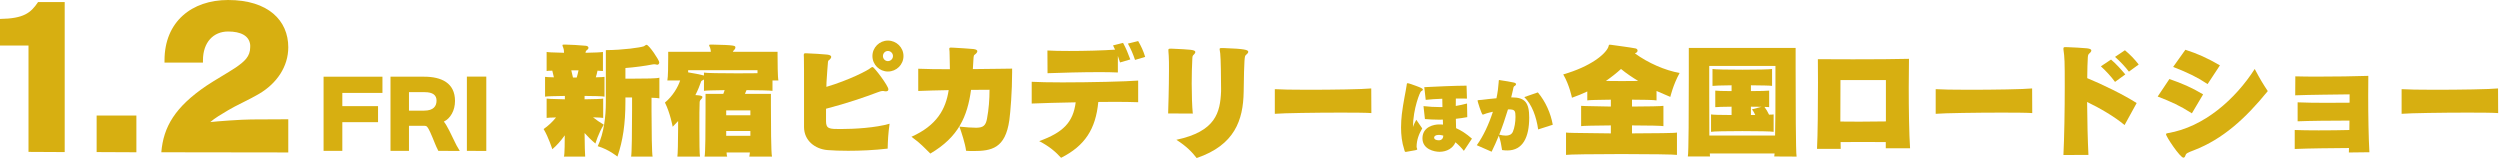 <svg width="662" height="42" viewBox="0 0 662 42" fill="none" xmlns="http://www.w3.org/2000/svg">
<path d="M661.482 23.418L661.514 29.945C660.33 29.849 657.258 29.817 653.61 29.817C646.858 29.817 638.186 29.945 635.946 30.137V23.61C637.194 23.706 640.682 23.77 644.714 23.77C651.306 23.77 659.338 23.642 661.482 23.418Z" fill="#D7AF11"/>
<path d="M627.419 40.313L621.979 40.377L622.011 39.225V39.194C617.403 39.225 611.387 39.289 607.643 39.45V34.425C609.243 34.489 611.547 34.522 613.979 34.522C616.827 34.522 619.803 34.489 622.107 34.425C622.139 33.593 622.139 32.761 622.139 31.93C617.307 31.93 611.387 31.994 608.411 32.121V27.098C610.523 27.194 613.275 27.226 615.931 27.226C618.235 27.226 620.443 27.194 622.171 27.194V24.985C618.299 25.049 611.803 25.081 607.771 25.241L607.803 20.218C609.467 20.282 611.771 20.282 614.363 20.282C618.459 20.282 623.227 20.218 627.131 20.09C627.099 21.721 627.099 23.482 627.099 25.273C627.099 30.681 627.195 36.538 627.419 40.313Z" fill="#D7AF11"/>
<path d="M600.507 24.122C594.555 31.45 588.539 36.858 580.987 39.77C579.131 40.474 578.875 40.633 578.747 41.05C578.619 41.465 578.459 41.754 578.171 41.754C577.307 41.754 573.563 36.185 573.563 35.545C573.563 35.481 573.595 35.417 573.627 35.386C573.691 35.353 573.819 35.289 574.011 35.258C583.675 33.657 591.995 26.169 597.051 18.265C598.587 21.177 599.323 22.329 600.507 24.122ZM587.835 17.305L584.571 22.265C581.851 20.442 579.451 19.29 575.451 17.721L578.683 13.178C581.883 14.201 584.475 15.354 587.835 17.305ZM583.387 24.985L580.411 30.009C577.211 27.962 575.003 26.97 571.355 25.561L574.459 20.922C577.883 22.137 580.155 23.066 583.387 24.985Z" fill="#D7AF11"/>
<path d="M566.331 17.081L563.739 18.969C562.619 17.529 561.467 16.313 560.059 15.065L562.683 13.305C564.091 14.489 565.179 15.609 566.331 17.081ZM562.779 19.705L560.059 21.689C558.939 20.153 557.755 18.905 556.315 17.561L559.003 15.769C560.379 16.953 561.563 18.265 562.779 19.705ZM553.019 41.017L546.395 41.049C546.619 36.569 546.747 29.049 546.747 23.033C546.747 16.121 546.715 15.289 546.395 13.049V12.857C546.395 12.537 546.555 12.473 546.939 12.473C547.163 12.473 547.451 12.505 547.835 12.505C548.699 12.505 551.515 12.697 552.635 12.793C553.499 12.889 553.787 13.113 553.787 13.369C553.787 13.689 553.403 14.041 553.147 14.265C552.955 14.425 552.859 14.841 552.859 15.097C552.763 16.441 552.731 18.393 552.699 20.697C556.411 22.201 562.299 25.049 565.787 27.289L562.587 33.113C559.995 30.937 556.123 28.665 552.667 27.001C552.699 31.897 552.827 37.145 553.019 41.017Z" fill="#D7AF11"/>
<path d="M538.107 23.418L538.139 29.945C536.955 29.849 533.883 29.817 530.235 29.817C523.483 29.817 514.811 29.945 512.571 30.137V23.61C513.819 23.706 517.307 23.77 521.339 23.77C527.931 23.77 535.963 23.642 538.107 23.418Z" fill="#D7AF11"/>
<path d="M505.787 39.257H499.355V37.625C497.435 37.593 495.291 37.593 493.211 37.593C491.131 37.593 489.115 37.593 487.387 37.625C487.387 38.265 487.419 38.841 487.419 39.417H481.147C481.339 35.769 481.403 27.929 481.403 21.849C481.403 19.353 481.403 17.145 481.371 15.673C483.835 15.705 487.163 15.705 490.651 15.705C496.155 15.705 502.043 15.673 505.499 15.577C505.467 17.593 505.435 20.281 505.435 23.161C505.435 28.921 505.531 35.513 505.787 39.257ZM499.387 32.153V21.209H487.355C487.323 23.961 487.323 28.121 487.323 32.185C488.891 32.185 490.619 32.217 492.347 32.217C494.779 32.217 497.243 32.185 499.387 32.153Z" fill="#D7AF11"/>
<path d="M475.739 41.465L469.819 41.434C469.851 41.337 469.883 41.05 469.915 40.633H452.763C452.763 41.05 452.795 41.337 452.827 41.434H446.939C447.163 40.697 447.195 28.89 447.195 20.634V12.697H475.483V18.169C475.483 26.329 475.515 40.602 475.739 41.465ZM470.139 23.162V17.465H452.603V25.209C452.603 28.698 452.603 32.697 452.635 35.898H470.043C470.139 32.09 470.139 27.066 470.139 23.162ZM469.659 30.297V34.906C469.147 34.778 465.275 34.714 461.371 34.714C457.499 34.714 453.595 34.778 453.083 34.906V30.297C453.467 30.393 455.643 30.457 458.523 30.457V28.25C456.219 28.282 454.587 28.314 454.203 28.378V23.994C454.587 24.058 456.219 24.122 458.523 24.122V22.585C455.803 22.617 453.851 22.681 453.467 22.745V18.265C453.979 18.393 457.659 18.457 461.371 18.457C465.051 18.457 468.731 18.393 469.243 18.265V22.745C468.827 22.649 466.459 22.617 463.643 22.585V24.122C466.043 24.122 468.091 24.058 468.475 23.994V28.378C468.315 28.346 467.771 28.314 467.227 28.314C467.707 28.953 468.091 29.593 468.443 30.361C469.019 30.361 469.499 30.329 469.659 30.297ZM463.643 30.457H464.795C464.603 29.977 464.315 29.465 463.931 28.953L466.459 28.282C465.787 28.25 464.507 28.25 463.643 28.25V30.457Z" fill="#D7AF11"/>
<path d="M444.059 35.097V41.017C443.547 40.889 436.475 40.794 429.371 40.794C422.299 40.794 415.195 40.889 414.683 41.017V35.097C415.387 35.194 415.803 35.194 426.555 35.322V33.209C422.523 33.242 419.099 33.306 418.683 33.401V28.026C418.939 28.058 419.163 28.09 426.555 28.218V26.393C423.355 26.425 420.699 26.489 420.315 26.585V24.218C419.067 24.826 417.691 25.369 416.251 25.881C416.251 25.881 415.611 22.553 413.947 19.706C421.275 17.593 425.051 14.361 425.851 12.537C426.075 12.025 425.915 11.834 426.299 11.834C426.395 11.834 426.491 11.834 426.619 11.866C428.315 12.121 431.483 12.505 433.115 12.825C433.403 12.889 433.627 13.114 433.627 13.402C433.627 13.626 433.467 13.882 433.179 14.009L432.923 14.137C436.443 16.698 440.923 18.649 444.763 19.322C443.035 22.457 442.299 25.657 442.299 25.657C441.083 25.145 439.867 24.634 438.651 24.09V26.585C438.267 26.457 434.363 26.393 432.155 26.393V28.218C436.347 28.218 440.027 28.122 440.475 28.026V33.401C440.123 33.306 436.731 33.209 432.155 33.209V35.322C438.235 35.289 443.611 35.258 444.059 35.097ZM433.787 21.433C432.219 20.474 430.683 19.45 429.243 18.265C428.059 19.354 426.715 20.41 425.243 21.433C426.555 21.433 428.027 21.465 429.499 21.465C430.971 21.465 432.475 21.433 433.787 21.433Z" fill="#D7AF11"/>
<path d="M411.171 33.034L407.307 34.273C406.824 30.934 405.69 27.7 403.632 25.705L407.223 24.466C409.281 26.902 410.646 30.052 411.171 33.034ZM394.98 40.174L391.053 38.452C392.775 36.079 394.266 32.866 395.316 29.59C394.623 29.737 394.014 29.905 393.594 30.031C393.321 30.115 393.048 30.241 392.775 30.325C392.733 30.346 392.691 30.346 392.649 30.346H392.607C392.271 30.178 391.263 26.839 391.263 26.692C391.263 26.524 391.389 26.524 391.599 26.503C391.788 26.503 392.082 26.482 392.376 26.44C393.615 26.293 394.938 26.125 396.261 26.02C396.576 24.55 396.765 23.101 396.849 21.778C396.849 21.61 396.87 21.484 396.87 21.421C396.87 21.253 396.912 21.19 397.017 21.19C397.059 21.19 397.101 21.211 397.143 21.211C397.206 21.232 397.332 21.253 397.5 21.274C398.382 21.379 400.062 21.694 400.776 21.841C401.238 21.925 401.448 22.093 401.448 22.303C401.448 22.471 401.28 22.681 400.944 22.849C400.776 22.933 400.671 23.563 400.65 23.731C400.503 24.403 400.335 25.096 400.167 25.789H400.356C403.842 25.789 404.934 27.217 404.934 31.144C404.934 36.331 403.254 39.838 399.159 39.838C398.718 39.838 398.256 39.817 397.752 39.733C397.605 38.662 397.311 37.066 396.891 35.911C396.303 37.36 395.652 38.809 394.98 40.174ZM399.999 28.981C399.894 28.96 399.789 28.96 399.663 28.96C399.558 28.96 399.432 28.96 399.306 28.981C398.634 31.186 397.878 33.454 396.996 35.659C397.584 35.806 398.193 35.911 398.739 35.911C399.558 35.911 400.272 35.659 400.608 34.882C401.049 33.895 401.301 32.299 401.301 30.976C401.301 29.422 401.133 29.065 399.999 28.981Z" fill="#D7AF11"/>
<path d="M372.321 40.217H372.216C372.069 40.217 371.985 40.175 371.943 39.965C371.922 39.88 371.901 39.776 371.838 39.587C371.208 37.675 370.998 35.681 370.998 33.748C370.998 32.531 371.082 31.355 371.208 30.221C371.565 27.175 372.279 24.047 372.447 22.765C372.447 22.724 372.447 22.681 372.468 22.66C372.468 22.282 372.552 22.03 372.72 22.03C372.762 22.03 372.804 22.03 372.867 22.052C372.951 22.073 373.077 22.114 373.224 22.136C373.518 22.22 374.148 22.43 374.799 22.681C376.269 23.227 376.773 23.438 376.773 23.732C376.773 23.878 376.605 24.047 376.29 24.194C376.038 24.299 374.19 28.709 374.148 33.644C374.379 32.908 374.778 32.215 375.03 31.712L376.605 34.001C375.702 35.533 375.135 37.045 375.114 38.852C375.114 39.02 375.156 39.124 375.198 39.209C375.261 39.355 375.282 39.44 375.282 39.502C375.282 39.544 375.282 39.566 375.261 39.587C375.219 39.712 374.736 39.818 372.783 40.133C372.573 40.154 372.426 40.196 372.321 40.217ZM389.772 36.709L387.63 39.944C387.042 39.188 386.265 38.389 385.404 37.675C384.774 39.209 383.157 40.196 381.183 40.196C379.818 40.196 376.668 39.544 376.668 36.626V36.499C376.752 33.496 379.818 32.95 381.036 32.95C381.351 32.95 381.708 32.95 382.107 32.992L382.065 31.669C381.729 31.669 381.414 31.691 381.099 31.691C379.671 31.691 378.39 31.607 377.319 31.523L376.941 28.099C378.411 28.267 379.839 28.352 381.246 28.352H381.96C381.939 27.596 381.939 26.84 381.918 26.146C380.301 26.209 378.747 26.294 377.529 26.441L377.151 23.081C380.343 22.913 385.11 22.703 388.344 22.681L388.449 26.105C387.588 26.084 386.559 26.084 385.509 26.084C385.488 26.692 385.488 27.364 385.488 28.058C386.475 27.89 387.462 27.68 388.47 27.407L388.533 31.018C387.504 31.207 386.496 31.355 385.509 31.459C385.53 32.3 385.551 33.139 385.572 33.938C386.832 34.483 388.239 35.365 389.772 36.709ZM380.994 37.151H381.078C381.834 37.108 382.17 36.562 382.191 35.911C381.918 35.828 381.645 35.785 381.351 35.743C381.267 35.743 381.183 35.722 381.078 35.722H380.952C380.133 35.722 379.755 36.08 379.755 36.416C379.755 36.898 380.28 37.151 380.994 37.151Z" fill="#D7AF11"/>
<path d="M363.107 23.418L363.139 29.945C361.955 29.849 358.883 29.817 355.235 29.817C348.483 29.817 339.811 29.945 337.571 30.137V23.61C338.819 23.706 342.307 23.77 346.339 23.77C352.931 23.77 360.963 23.642 363.107 23.418Z" fill="#D7AF11"/>
<path d="M315.851 30.073L309.323 30.041C309.355 29.145 309.547 23.034 309.547 18.553C309.547 17.017 309.547 15.674 309.483 14.777C309.451 14.393 309.419 14.105 309.419 13.882C309.419 13.658 309.387 13.498 309.387 13.37C309.387 13.242 309.387 13.114 309.419 13.018C309.483 12.921 309.643 12.889 309.963 12.889H310.283C315.147 13.114 316.523 13.146 316.523 13.786C316.523 14.073 316.203 14.393 315.915 14.681C315.755 14.841 315.723 15.386 315.723 15.642C315.627 17.433 315.563 19.77 315.563 22.137C315.563 25.081 315.659 28.09 315.851 30.073ZM323.339 24.186V23.29C323.339 21.017 323.275 15.386 323.115 14.137C323.083 13.754 322.987 13.466 322.987 13.274C322.955 13.178 322.955 13.082 322.955 13.018C322.955 12.825 323.051 12.729 323.371 12.729H324.107C329.643 12.921 330.539 13.21 330.539 13.722C330.539 13.977 330.283 14.265 329.899 14.585C329.579 14.841 329.451 15.162 329.323 24.346C329.195 31.802 326.955 38.425 316.875 41.849C315.723 40.346 314.219 38.745 311.499 37.017C321.899 34.809 323.115 29.817 323.339 24.186Z" fill="#D7AF11"/>
<path d="M303.243 15.066L300.555 15.866C300.043 14.329 299.467 12.986 298.667 11.546L301.387 10.873C302.187 12.249 302.763 13.498 303.243 15.066ZM299.307 15.738L296.587 16.538C296.395 15.93 296.203 15.386 296.011 14.809V19.194C294.635 19.13 292.971 19.098 291.179 19.098C286.539 19.098 281.035 19.258 277.387 19.386L277.355 13.37C278.859 13.466 280.875 13.498 283.083 13.498C287.275 13.498 292.139 13.37 295.275 13.146C295.083 12.761 294.923 12.409 294.731 12.025L297.387 11.354C298.155 12.761 298.731 14.169 299.307 15.738ZM301.387 21.337V27.066C299.659 27.002 297.515 26.97 295.115 26.97C293.739 26.97 292.299 27.002 290.827 27.002C290.155 34.169 287.275 38.617 280.971 41.785C279.563 40.249 277.963 38.809 275.179 37.37C281.547 35.066 284.171 32.377 284.843 27.098C280.235 27.194 275.915 27.29 273.195 27.418V21.657C274.923 21.753 277.899 21.817 281.323 21.817C288.715 21.817 298.155 21.593 301.387 21.337Z" fill="#D7AF11"/>
<path d="M258.283 33.817H258.667C260.363 33.785 261.035 33.209 261.355 31.449C261.835 28.921 262.027 26.329 262.027 23.769C260.875 23.769 259.115 23.801 257.131 23.801C256.171 30.809 253.835 36.281 246.347 40.665C245.387 39.737 244.843 39.129 244.171 38.521C243.499 37.881 242.763 37.241 241.355 36.217C248.075 33.209 250.443 28.921 251.211 23.865C248.203 23.929 245.259 23.993 243.147 24.089V18.201C245.259 18.297 248.299 18.329 251.531 18.329C251.531 17.209 251.499 16.025 251.467 14.841C251.467 14.297 251.467 13.913 251.435 13.625C251.403 13.337 251.371 13.145 251.371 12.985V12.921C251.371 12.601 251.595 12.601 251.883 12.601C252.043 12.633 252.267 12.633 252.587 12.633C253.515 12.665 257.163 12.921 257.771 12.985C258.539 13.081 258.795 13.305 258.795 13.561C258.795 13.881 258.443 14.233 258.123 14.457C257.867 14.617 257.835 14.873 257.803 15.193C257.803 15.321 257.803 15.449 257.771 15.641C257.739 16.537 257.675 17.433 257.611 18.297C262.475 18.265 266.763 18.169 268.011 18.169V19.161C268.011 24.249 267.563 29.689 267.275 31.801C266.219 39.289 262.571 39.993 257.739 39.993C257.163 39.993 256.523 39.993 255.819 39.929C255.595 38.041 254.603 35.065 254.059 33.529C255.851 33.721 257.355 33.817 258.283 33.817Z" fill="#D7AF11"/>
<path d="M239.243 14.841C239.243 17.113 237.387 18.937 235.115 18.937C232.875 18.937 231.019 17.113 231.019 14.841C231.019 12.569 232.875 10.745 235.115 10.745C237.387 10.745 239.243 12.569 239.243 14.841ZM236.459 14.841C236.459 14.105 235.851 13.497 235.115 13.497C234.379 13.497 233.803 14.105 233.803 14.841C233.803 15.577 234.379 16.185 235.115 16.185C235.851 16.185 236.459 15.577 236.459 14.841ZM233.899 24.089H233.771C233.387 24.089 232.779 24.281 232.395 24.441C229.099 25.689 224.299 27.353 218.731 28.793V32.121C218.731 34.137 219.659 34.169 222.539 34.169C226.283 34.169 231.819 33.849 235.563 32.761C235.179 35.513 235.115 37.081 235.051 39.353C231.499 39.769 227.819 39.929 224.587 39.929C222.507 39.929 220.619 39.865 219.083 39.737C215.819 39.449 212.907 37.241 212.907 33.625V24.665C212.907 20.409 212.907 16.057 212.875 15.353C212.843 15.033 212.843 14.777 212.843 14.617C212.843 14.233 212.907 14.105 213.323 14.105C213.483 14.105 213.707 14.137 214.059 14.137C214.635 14.137 218.283 14.361 219.051 14.457C219.819 14.553 220.107 14.777 220.107 15.065C220.107 15.353 219.819 15.705 219.435 15.993C219.403 16.025 219.339 16.057 219.307 16.121C219.275 16.217 219.275 16.313 219.243 16.473C219.179 16.985 218.955 20.185 218.859 21.785C218.859 22.169 218.827 22.585 218.827 23.001C224.779 21.241 229.931 18.585 230.507 18.009L230.667 17.913C230.763 17.817 230.891 17.753 231.019 17.753H231.083C231.563 17.849 235.243 22.745 235.243 23.641C235.243 24.025 234.987 24.185 234.571 24.185C234.379 24.185 234.155 24.153 233.899 24.089Z" fill="#D7AF11"/>
<path d="M204.427 41.465H198.411C198.475 41.273 198.507 40.889 198.571 40.377H192.395C192.427 40.889 192.459 41.273 192.555 41.465H186.571C186.795 40.73 186.827 34.01 186.827 29.337V24.858H191.531C191.659 24.506 191.787 24.218 191.883 23.866C189.067 23.898 186.763 23.962 186.411 24.058V21.049C185.963 21.337 185.707 21.401 185.675 21.529C185.291 22.649 184.811 23.866 184.139 25.177C185.547 25.273 185.995 25.369 185.995 25.689C185.995 25.913 185.867 26.105 185.611 26.329C185.291 26.649 185.259 26.905 185.259 27.322C185.195 28.026 185.195 31.002 185.195 34.01C185.195 37.434 185.227 40.889 185.355 41.465H179.371C179.467 40.953 179.563 37.626 179.563 34.169V32.057C179.115 32.505 178.635 33.05 178.123 33.562C178.123 33.562 177.483 29.945 176.075 27.162C178.155 25.433 179.531 23.066 180.107 21.305H176.715C176.907 20.506 176.939 17.177 176.939 15.226V13.722H188.235C188.203 13.274 188.139 12.954 188.043 12.665C187.979 12.569 187.947 12.473 187.915 12.377C187.819 12.217 187.787 12.089 187.787 11.993C187.787 11.834 187.915 11.802 188.235 11.802H188.491C194.635 11.93 194.731 12.089 194.731 12.569C194.731 12.729 194.667 12.954 194.507 13.114C194.219 13.402 194.123 13.53 194.059 13.722H205.899V14.585C205.899 16.378 205.931 20.506 206.123 21.305H204.555V24.058C204.171 23.962 200.459 23.866 197.675 23.866C197.515 24.218 197.387 24.506 197.259 24.858H204.139V27.93C204.139 32.505 204.171 40.633 204.427 41.465ZM200.587 19.386V18.585H182.219V19.162C183.691 19.386 185.259 19.706 186.411 19.994V19.226C186.923 19.354 191.083 19.418 195.307 19.418C197.163 19.418 199.019 19.418 200.587 19.386ZM198.699 30.521V29.241H192.299V30.521H198.699ZM198.699 35.962V34.681H192.299V35.962H198.699Z" fill="#D7AF11"/>
<path d="M154.955 41.465H149.323C149.547 41.05 149.547 36.761 149.547 35.834C148.523 37.273 147.435 38.522 146.251 39.514C146.251 39.514 145.259 36.346 143.947 34.169C145.163 33.337 146.251 32.313 147.243 31.098C145.931 31.13 145.003 31.162 144.747 31.226V26.105C145.227 26.169 145.483 26.201 149.579 26.297V25.401C146.923 25.433 144.715 25.497 144.331 25.593V20.346C144.555 20.41 145.451 20.442 146.667 20.474C146.507 19.866 146.379 19.29 146.251 18.713C145.483 18.713 144.939 18.745 144.747 18.809V13.754C145.323 13.85 145.675 13.882 149.355 13.977C149.355 13.434 149.291 12.986 149.163 12.665C149.131 12.569 149.067 12.473 149.035 12.377C148.971 12.217 148.939 12.089 148.939 11.993C148.939 11.834 149.067 11.802 149.355 11.802H149.643C151.211 11.834 153.515 11.961 155.147 12.121C155.627 12.185 155.819 12.409 155.819 12.633C155.819 12.857 155.723 13.05 155.467 13.21C155.179 13.434 155.083 13.594 155.051 13.977C157.387 13.945 159.275 13.85 159.659 13.754V18.809C159.467 18.777 158.955 18.745 158.219 18.713C158.091 19.322 157.963 19.898 157.771 20.474C159.019 20.442 159.851 20.41 160.075 20.346V25.593C159.755 25.465 156.555 25.401 154.795 25.401V26.297C157.259 26.265 159.339 26.201 159.723 26.105V31.226C159.435 31.162 158.443 31.098 157.035 31.066C157.931 31.77 158.827 32.41 159.883 33.017C158.443 35.258 157.675 38.01 157.675 38.01C156.619 37.145 155.691 36.218 154.795 35.225C154.827 38.361 154.891 40.986 154.955 41.465ZM172.811 41.465H167.115C167.307 40.858 167.371 34.33 167.371 29.241V25.817H165.611V26.905C165.611 32.825 164.939 37.242 163.499 41.465C163.499 41.465 161.227 39.578 158.283 38.714C159.947 35.194 160.427 30.745 160.427 27.13V13.274C165.067 13.242 169.547 12.601 170.507 12.249C170.763 12.121 170.987 11.866 171.211 11.866C171.851 11.866 174.571 15.93 174.571 16.506C174.571 16.858 174.379 17.145 174.027 17.145C173.995 17.145 173.963 17.113 173.899 17.113C173.611 17.049 173.419 17.017 173.227 17.017C173.099 17.017 172.971 17.017 172.875 17.049C170.987 17.433 167.883 17.849 165.611 18.009V20.826H167.787C170.731 20.826 174.059 20.794 174.603 20.57V26.041C174.379 25.977 173.579 25.913 172.523 25.881V29.337C172.523 34.425 172.619 40.858 172.811 41.465ZM151.723 20.538H152.715C152.907 19.898 153.067 19.258 153.195 18.617H151.275C151.435 19.258 151.563 19.898 151.723 20.538Z" fill="#D7AF11"/>
<path d="M128.77 39.972L123.631 39.947V20.284H128.77V39.972Z" fill="#D7AF11"/>
<path d="M121.753 39.972L116.068 39.947C115.521 38.88 115.521 38.781 115.223 38.11C115.223 38.11 113.908 34.808 113.51 34.188C113.163 33.616 113.014 33.319 112.492 33.319H108.297V39.947H103.406V20.309H112.294C116.912 20.309 120.487 21.972 120.487 26.739C120.487 29.297 119.246 31.382 117.532 32.201C118.352 33.169 119.618 35.876 120.487 37.688C120.735 38.209 120.909 38.607 121.753 39.972ZM108.297 29.297H112.294C114.851 29.297 115.596 28.055 115.596 26.64C115.596 25.2 114.628 24.405 112.468 24.405H108.297V29.297Z" fill="#D7AF11"/>
<path d="M100.106 32.35H90.647V39.947H85.682V20.309H101.273V24.604H90.647V28.105H100.106V32.35Z" fill="#D7AF11"/>
<path d="M76.335 40.369L42.719 40.32C43.265 33.567 46.393 28.303 54.686 22.692C56.821 21.252 60.346 19.266 62.432 17.876C64.716 16.287 66.255 14.996 66.255 12.463V11.917C66.007 9.434 63.723 8.342 60.396 8.342C56.523 8.342 53.742 11.172 53.742 15.989V16.585H43.563V15.989C43.563 5.71 50.813 0 60.396 0C71.072 0 76.335 5.462 76.335 12.513C76.335 17.677 73.257 22.096 68.639 24.827C66.156 26.317 62.333 28.005 60.396 29.197C58.658 30.24 56.92 31.233 55.679 32.325C57.268 32.127 64.07 31.63 66.603 31.63L76.335 31.58V40.369Z" fill="#D7AF11"/>
<path d="M36.115 40.32L25.588 40.27V30.587H36.115V40.32Z" fill="#D7AF11"/>
<path d="M17.131 40.27L7.548 40.22V12.066H0V5.015C6.306 4.916 8.143 3.426 10.08 0.546H17.131V40.27Z" fill="#D7AF11"/>
</svg>
